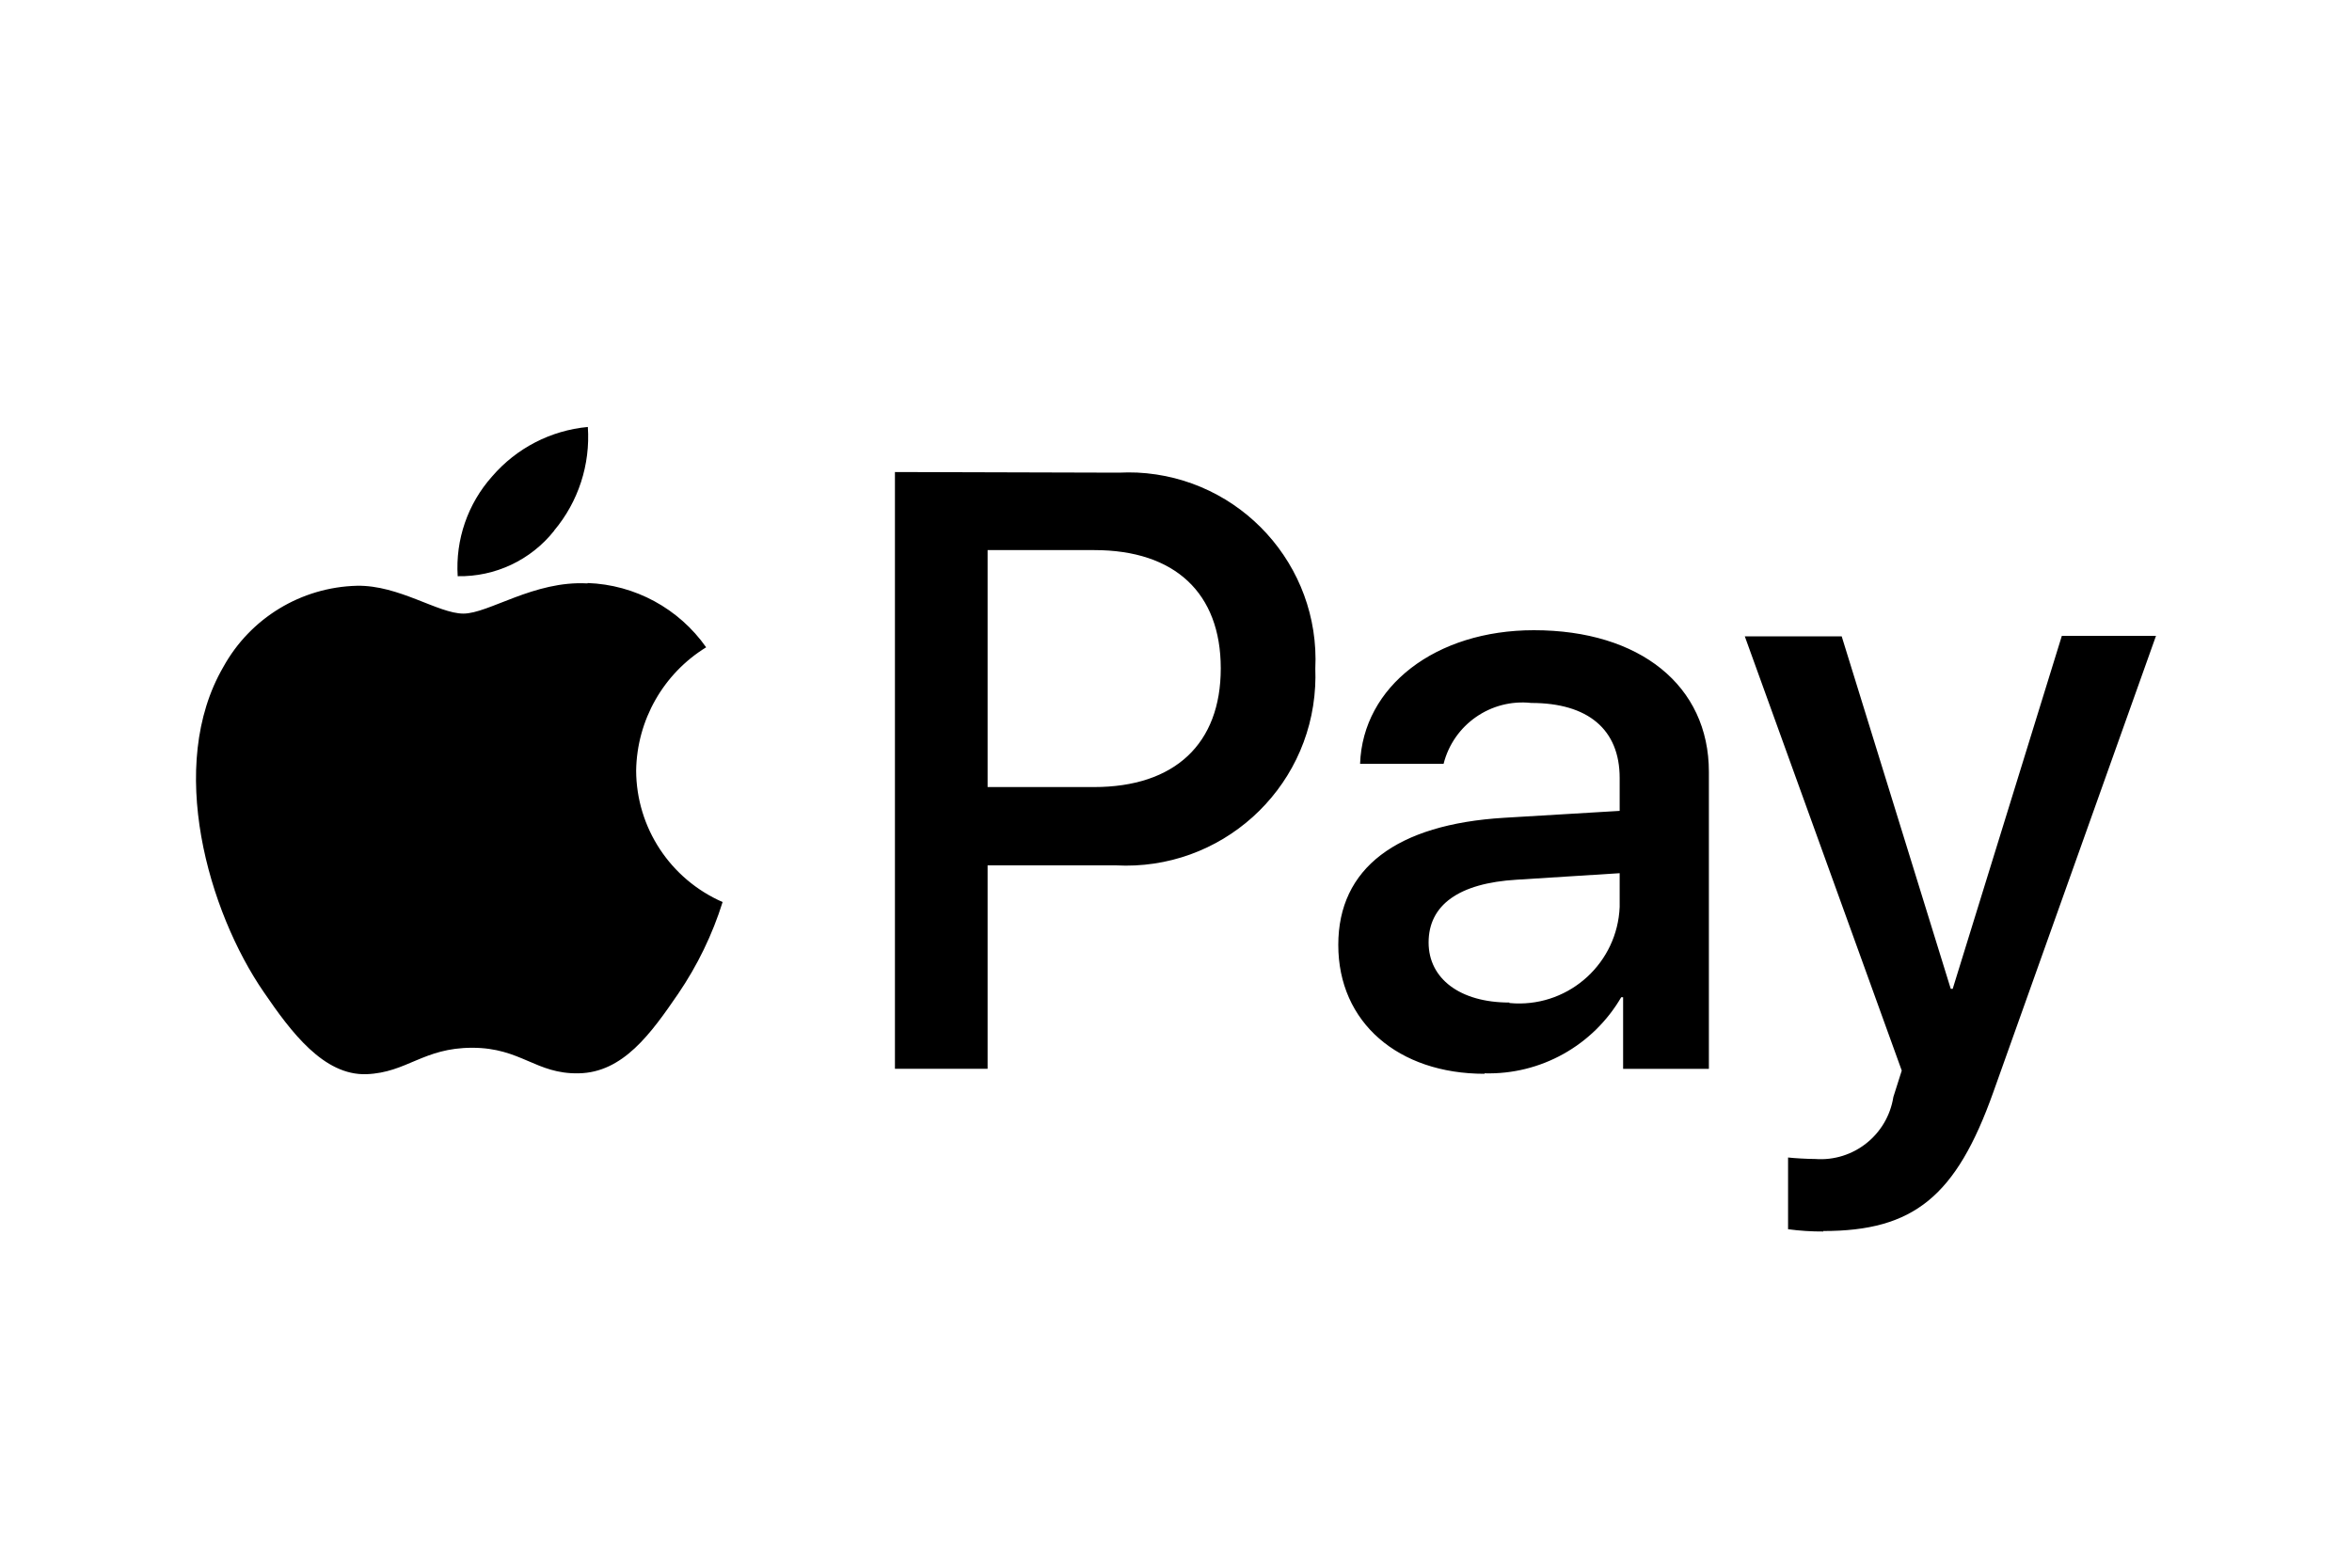 <?xml version="1.0" encoding="UTF-8"?> <svg xmlns="http://www.w3.org/2000/svg" width="30" height="20" viewBox="0 0 30 20" fill="none"> <path d="M23.256 15.705C24.409 15.705 24.951 15.265 25.425 13.933L27.5 8.112H26.299L24.907 12.615H24.882L23.491 8.118H22.255L24.257 13.658L24.15 13.995C24.074 14.478 23.641 14.822 23.154 14.786C23.061 14.786 22.88 14.776 22.807 14.767V15.682C22.956 15.702 23.107 15.712 23.256 15.711V15.705ZM19.252 12.79C18.622 12.79 18.222 12.485 18.222 12.024C18.222 11.545 18.608 11.267 19.345 11.223L20.659 11.14V11.57C20.63 12.278 20.032 12.83 19.323 12.801C19.299 12.8 19.276 12.798 19.252 12.796V12.79ZM18.935 13.693C19.65 13.713 20.319 13.34 20.679 12.722H20.703V13.636H21.797V9.847C21.797 8.748 20.918 8.04 19.565 8.04C18.31 8.04 17.382 8.758 17.348 9.745H18.413C18.54 9.243 19.017 8.912 19.531 8.968C20.254 8.968 20.659 9.305 20.659 9.925V10.345L19.185 10.433C17.812 10.516 17.07 11.077 17.07 12.054C17.069 13.045 17.836 13.699 18.935 13.699L18.935 13.693ZM12.597 7.018H13.959C14.985 7.018 15.571 7.565 15.571 8.527C15.571 9.489 14.985 10.041 13.954 10.041H12.597V7.018ZM11.415 6.022V13.635H12.597V11.04H14.233C15.566 11.111 16.703 10.089 16.775 8.757C16.779 8.681 16.78 8.606 16.777 8.53C16.84 7.212 15.823 6.093 14.505 6.029C14.427 6.026 14.35 6.026 14.272 6.03L11.415 6.022ZM7.493 7.443C6.814 7.404 6.233 7.828 5.911 7.828C5.588 7.828 5.09 7.463 4.553 7.473C3.841 7.491 3.193 7.885 2.849 8.508C2.116 9.768 2.658 11.633 3.366 12.659C3.713 13.167 4.129 13.723 4.675 13.704C5.192 13.684 5.398 13.367 6.023 13.367C6.648 13.367 6.834 13.704 7.38 13.693C7.947 13.684 8.303 13.185 8.651 12.677C8.896 12.317 9.087 11.923 9.217 11.508C8.55 11.216 8.117 10.559 8.114 9.831C8.124 9.188 8.46 8.595 9.007 8.258C8.659 7.763 8.099 7.459 7.494 7.438L7.493 7.443ZM7.069 6.77C6.772 7.145 6.317 7.36 5.838 7.351C5.808 6.885 5.966 6.426 6.278 6.077C6.588 5.717 7.025 5.491 7.498 5.447C7.531 5.927 7.377 6.401 7.068 6.769" fill="black"></path> </svg> 